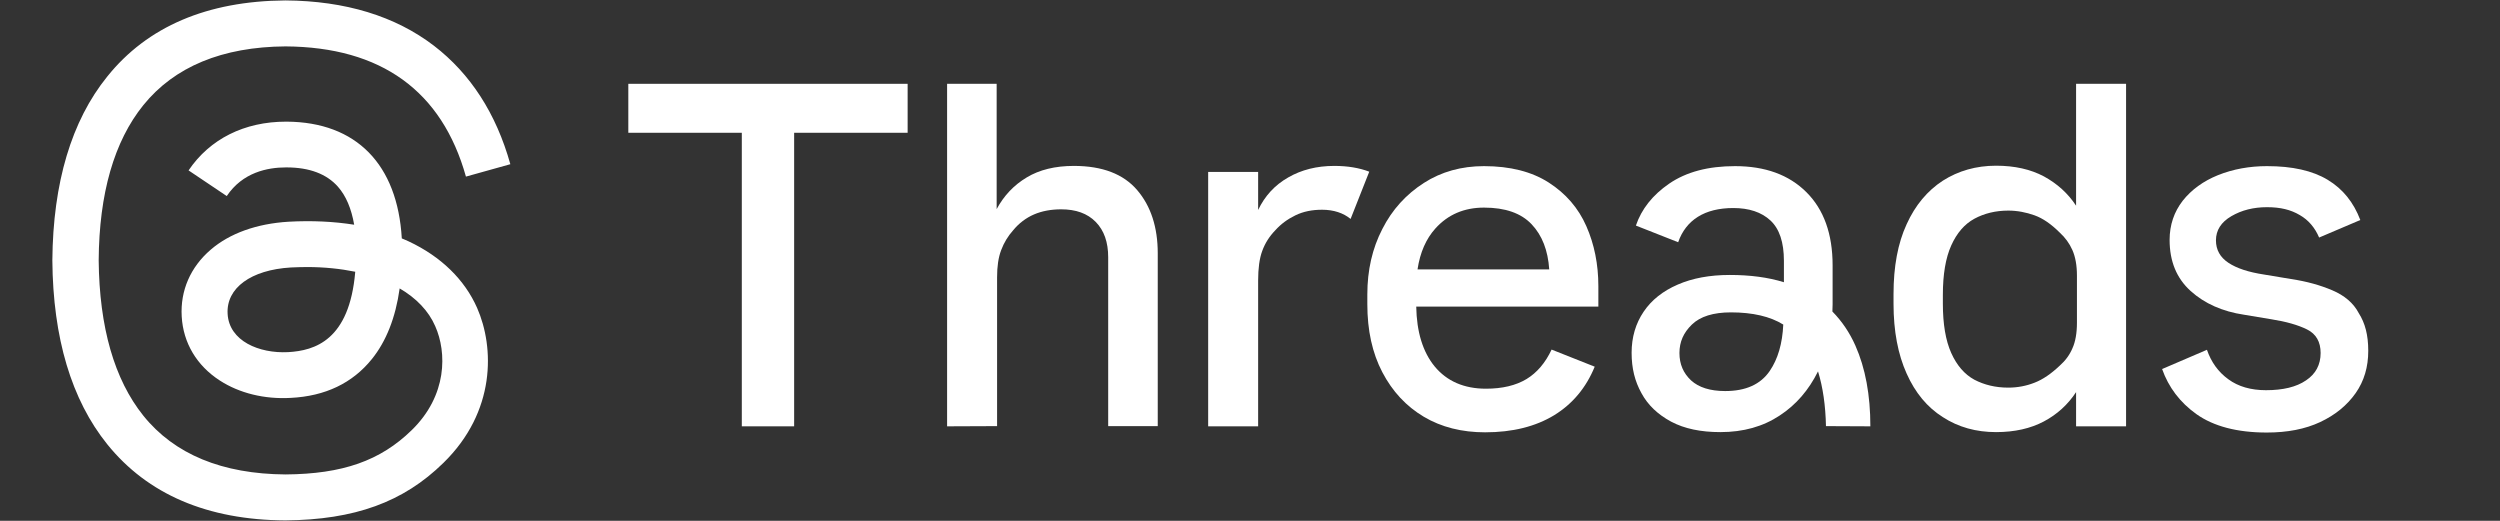 <svg width="192" height="40" viewBox="0 0 192 40" fill="none" xmlns="http://www.w3.org/2000/svg">
<rect x="0" y="0" width="192" height="40" fill="#333333" stroke="none"/>
<path d="M153.298 33.186C151.766 33.186 150.399 32.808 149.212 32.036C148.01 31.281 147.087 30.164 146.428 28.687C145.769 27.225 145.423 25.435 145.423 23.334V22.578C145.423 20.476 145.753 18.687 146.428 17.225C147.087 15.764 148.026 14.647 149.212 13.875C150.399 13.12 151.766 12.726 153.298 12.726C154.731 12.726 155.951 13.005 156.972 13.547C157.993 14.105 158.817 14.844 159.443 15.797V6.437H163.282V32.742H159.443V30.115C158.817 31.068 157.993 31.823 156.972 32.365C155.951 32.907 154.731 33.186 153.298 33.186ZM154.237 29.77C154.946 29.77 155.621 29.639 156.247 29.393C156.89 29.146 157.532 28.703 158.191 28.079C158.619 27.701 158.949 27.258 159.163 26.749C159.394 26.24 159.509 25.583 159.509 24.779V21.166C159.509 20.394 159.394 19.738 159.163 19.212C158.932 18.687 158.603 18.243 158.191 17.866C157.532 17.209 156.89 16.765 156.247 16.535C155.605 16.306 154.929 16.174 154.237 16.174C153.265 16.174 152.392 16.388 151.634 16.798C150.876 17.209 150.283 17.898 149.855 18.851C149.427 19.803 149.212 21.068 149.212 22.644V23.317C149.212 24.893 149.427 26.158 149.855 27.11C150.283 28.063 150.876 28.752 151.634 29.163C152.392 29.557 153.249 29.77 154.237 29.77Z" fill="white"/>
<path d="M56.971 32.742V10.197H48.255V6.437H69.706V10.197H60.99V32.742H56.971Z" fill="white"/>
<path d="M72.737 32.742V6.437H76.543V16.059C77.103 15.025 77.861 14.22 78.849 13.629C79.821 13.038 81.04 12.742 82.474 12.742C84.665 12.742 86.279 13.366 87.334 14.598C88.388 15.829 88.915 17.455 88.915 19.458V32.726H85.109V19.754C85.109 18.605 84.796 17.701 84.154 17.045C83.511 16.388 82.622 16.076 81.501 16.076C80.727 16.076 80.019 16.207 79.409 16.47C78.8 16.733 78.256 17.143 77.811 17.685C77.416 18.128 77.103 18.637 76.889 19.212C76.674 19.77 76.576 20.476 76.576 21.297V32.726L72.737 32.742Z" fill="white"/>
<path d="M105.159 13.185C104.385 12.89 103.495 12.742 102.474 12.742C101.139 12.742 99.953 13.038 98.932 13.629C97.894 14.22 97.136 15.057 96.625 16.125V13.202H92.787V32.742H96.625V21.544C96.625 20.624 96.724 19.852 96.938 19.277C97.152 18.686 97.482 18.161 97.943 17.685C98.371 17.209 98.882 16.831 99.492 16.535C100.101 16.24 100.777 16.108 101.535 16.108C102.424 16.108 103.166 16.355 103.726 16.814L105.159 13.185Z" fill="white"/>
<path d="M117.235 29.113C116.411 29.606 115.373 29.852 114.121 29.852C112.441 29.852 111.123 29.278 110.184 28.145C109.278 27.044 108.8 25.501 108.767 23.547H122.754V21.971C122.754 20.296 122.441 18.752 121.832 17.373C121.222 15.977 120.25 14.861 118.948 14.023C117.647 13.186 115.983 12.759 113.973 12.759C112.243 12.759 110.695 13.186 109.344 14.056C107.993 14.926 106.922 16.092 106.164 17.586C105.39 19.081 105.011 20.756 105.011 22.611V23.366C105.011 25.37 105.39 27.11 106.164 28.588C106.938 30.066 107.993 31.199 109.344 32.004C110.695 32.808 112.276 33.202 114.055 33.202C116.164 33.202 117.927 32.759 119.36 31.889C120.777 31.018 121.815 29.77 122.474 28.161L119.163 26.848C118.685 27.866 118.042 28.621 117.235 29.113ZM110.233 17.553C111.205 16.47 112.457 15.944 113.973 15.944C115.604 15.944 116.823 16.371 117.63 17.225C118.438 18.079 118.883 19.228 118.981 20.69H108.866C109.064 19.376 109.525 18.342 110.233 17.553Z" fill="white"/>
<path d="M143.644 32.742C143.644 30.345 143.265 28.276 142.491 26.535C142.046 25.534 141.453 24.663 140.728 23.925C140.728 23.744 140.744 23.563 140.744 23.383V20.378C140.744 17.964 140.069 16.092 138.734 14.762C137.384 13.416 135.555 12.759 133.248 12.759C131.189 12.759 129.509 13.202 128.191 14.105C126.922 14.976 126.065 16.059 125.637 17.324L128.883 18.604C129.179 17.751 129.69 17.094 130.398 16.65C131.107 16.207 132.013 15.977 133.117 15.977C134.319 15.977 135.275 16.289 135.967 16.93C136.659 17.57 137.005 18.604 137.005 20.033V21.675C135.786 21.297 134.402 21.117 132.853 21.117C131.304 21.117 129.986 21.363 128.85 21.856C127.713 22.348 126.84 23.038 126.23 23.941C125.621 24.844 125.308 25.895 125.308 27.094C125.308 28.293 125.555 29.278 126.065 30.197C126.56 31.117 127.334 31.839 128.339 32.381C129.36 32.923 130.612 33.186 132.128 33.186C133.891 33.186 135.407 32.759 136.692 31.905C137.944 31.084 138.916 29.951 139.624 28.522C140.003 29.754 140.201 31.15 140.234 32.726L143.644 32.742ZM135.917 28.489C135.209 29.524 134.072 30.033 132.491 30.033C131.337 30.033 130.464 29.754 129.871 29.212C129.278 28.654 128.981 27.964 128.981 27.11C128.981 26.256 129.294 25.55 129.937 24.926C130.58 24.302 131.584 23.99 132.935 23.99C134.599 23.99 135.95 24.302 136.955 24.926C136.889 26.388 136.543 27.57 135.917 28.489Z" fill="white"/>
<path d="M179.13 22.299C178.208 21.905 177.154 21.609 175.951 21.429L173.875 21.084C172.689 20.903 171.783 20.608 171.14 20.181C170.498 19.754 170.185 19.179 170.185 18.457C170.185 17.685 170.58 17.061 171.371 16.601C172.162 16.141 173.068 15.912 174.106 15.912C175.144 15.912 175.934 16.108 176.626 16.519C177.285 16.897 177.78 17.471 178.109 18.243L181.272 16.897C180.761 15.55 179.938 14.516 178.768 13.81C177.598 13.104 176.05 12.759 174.106 12.759C172.755 12.759 171.503 12.989 170.349 13.448C169.213 13.908 168.307 14.565 167.631 15.419C166.972 16.273 166.626 17.274 166.626 18.424C166.626 20.082 167.17 21.38 168.241 22.348C169.312 23.317 170.695 23.925 172.343 24.171L174.419 24.516C175.572 24.696 176.495 24.959 177.186 25.304C177.878 25.649 178.224 26.256 178.224 27.11C178.224 28.013 177.845 28.719 177.104 29.212C176.363 29.721 175.341 29.967 174.023 29.967C172.87 29.967 171.898 29.688 171.14 29.13C170.366 28.572 169.822 27.816 169.493 26.864L166.05 28.342C166.544 29.737 167.417 30.903 168.686 31.806C170.003 32.742 171.816 33.219 174.089 33.219C175.671 33.219 177.038 32.956 178.191 32.414C179.345 31.872 180.251 31.133 180.91 30.197C181.569 29.261 181.882 28.177 181.882 26.946C181.882 25.715 181.635 24.811 181.157 24.056C180.745 23.268 180.053 22.693 179.13 22.299Z" fill="white"/>
<path d="M21.913 39.967C15.932 39.934 11.336 37.964 8.238 34.121C5.487 30.706 4.07 25.96 4.021 20.016V19.983C4.07 14.039 5.487 9.277 8.238 5.878C11.319 2.036 15.916 0.082 21.896 0.033H21.913H21.929C26.509 0.066 30.348 1.231 33.329 3.514C36.13 5.665 38.107 8.719 39.194 12.611L35.784 13.563C33.939 6.979 29.277 3.612 21.929 3.563C17.069 3.596 13.395 5.123 11.006 8.079C8.766 10.854 7.612 14.86 7.579 20C7.629 25.139 8.782 29.146 11.006 31.921C13.395 34.893 17.069 36.404 21.929 36.437C26.311 36.404 29.211 35.386 31.616 33.038C34.367 30.361 34.318 27.061 33.428 25.057C32.918 23.875 31.962 22.89 30.694 22.151C30.38 24.401 29.656 26.223 28.552 27.586C27.069 29.425 24.977 30.427 22.324 30.558C20.314 30.673 18.387 30.197 16.888 29.228C15.108 28.079 14.07 26.338 13.955 24.302C13.84 22.315 14.631 20.509 16.179 19.179C17.645 17.915 19.721 17.176 22.16 17.028C23.955 16.929 25.636 17.011 27.201 17.258C26.987 16.026 26.575 15.041 25.949 14.335C25.092 13.366 23.774 12.857 22.011 12.857C21.995 12.857 21.978 12.857 21.962 12.857C20.545 12.857 18.634 13.235 17.415 15.057L14.482 13.087C16.113 10.673 18.766 9.343 21.962 9.343C21.978 9.343 22.011 9.343 22.028 9.343C27.366 9.376 30.529 12.627 30.858 18.309C31.039 18.391 31.221 18.456 31.385 18.538C33.873 19.704 35.685 21.478 36.641 23.645C37.975 26.683 38.091 31.609 34.054 35.55C30.974 38.571 27.234 39.918 21.913 39.967ZM23.576 20.509C23.165 20.509 22.769 20.525 22.341 20.542C19.276 20.722 17.365 22.118 17.481 24.105C17.596 26.19 19.902 27.159 22.127 27.044C24.169 26.929 26.838 26.141 27.283 20.87C26.146 20.64 24.911 20.509 23.576 20.509Z" fill="white"/>
</svg>
